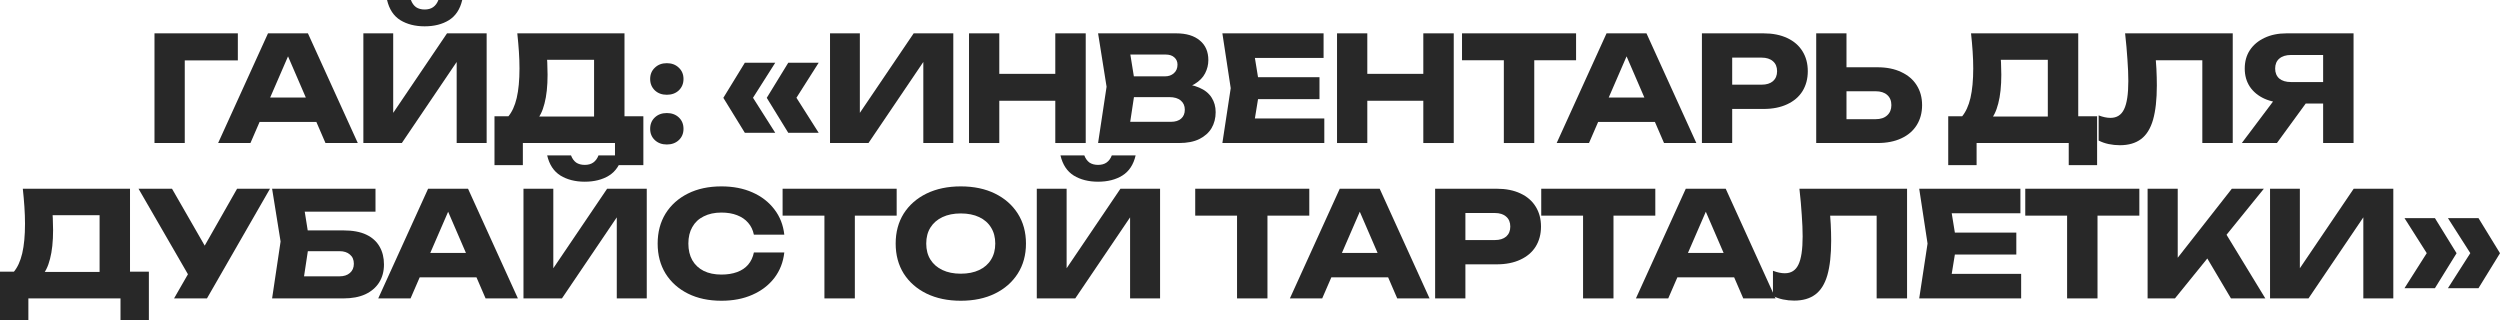 <?xml version="1.0" encoding="UTF-8"?> <svg xmlns="http://www.w3.org/2000/svg" viewBox="0 0 273.518 35.064" fill="none"><path d="M26.022 3.648V6.608H18.726L20.214 5.104V15.648H16.902V3.648H26.022Z" fill="#282828"></path><path d="M27.305 13.344V10.672H35.577V13.344H27.305ZM33.689 3.648L39.145 15.648H35.609L31.033 5.056H31.993L27.401 15.648H23.865L29.321 3.648H33.689Z" fill="#282828"></path><path d="M39.755 15.648V3.648H43.019V13.904L42.107 13.696L48.907 3.648H53.243V15.648H49.963V5.2L50.891 5.408L43.963 15.648H39.755ZM42.347 0H44.955C45.083 0.341 45.27 0.603 45.515 0.784C45.771 0.955 46.086 1.04 46.459 1.04C46.832 1.04 47.142 0.955 47.387 0.784C47.643 0.603 47.835 0.341 47.963 0H50.571C50.336 1.013 49.851 1.749 49.115 2.208C48.39 2.656 47.504 2.88 46.459 2.88C45.424 2.88 44.539 2.656 43.803 2.208C43.067 1.749 42.582 1.013 42.347 0Z" fill="#282828"></path><path d="M54.1 18.064V12.72H56.692L57.748 12.752H66.068L66.9 12.72H70.388V18.064H67.284V15.648H57.204V18.064H54.1ZM56.596 3.648H68.324V14.72H64.996V5.04L66.5 6.544H58.356L59.732 5.44C59.817 5.931 59.865 6.405 59.876 6.864C59.897 7.323 59.908 7.76 59.908 8.176C59.908 9.424 59.796 10.475 59.572 11.328C59.359 12.181 59.033 12.827 58.596 13.264C58.169 13.701 57.631 13.92 56.98 13.92L55.588 12.768C56.015 12.267 56.329 11.584 56.532 10.72C56.735 9.845 56.836 8.768 56.836 7.488C56.836 6.901 56.815 6.288 56.772 5.648C56.729 5.008 56.671 4.341 56.596 3.648Z" fill="#282828"></path><path d="M72.956 15.808C72.422 15.808 71.985 15.648 71.644 15.328C71.303 15.008 71.132 14.597 71.132 14.096C71.132 13.584 71.303 13.168 71.644 12.848C71.985 12.528 72.422 12.368 72.956 12.368C73.489 12.368 73.927 12.528 74.268 12.848C74.609 13.168 74.78 13.584 74.78 14.096C74.78 14.597 74.609 15.008 74.268 15.328C73.927 15.648 73.489 15.808 72.956 15.808ZM72.956 10.368C72.422 10.368 71.985 10.208 71.644 9.888C71.303 9.557 71.132 9.141 71.132 8.64C71.132 8.139 71.303 7.728 71.644 7.408C71.985 7.077 72.422 6.912 72.956 6.912C73.489 6.912 73.927 7.077 74.268 7.408C74.609 7.728 74.78 8.139 74.78 8.64C74.78 9.141 74.609 9.557 74.268 9.888C73.927 10.208 73.489 10.368 72.956 10.368Z" fill="#282828"></path><path d="M81.49 6.864H84.817L82.145 11.072V10.32L84.817 14.528H81.49L79.138 10.704L81.49 6.864ZM86.241 6.864H89.569L86.897 11.072V10.32L89.569 14.528H86.241L83.889 10.704L86.241 6.864Z" fill="#282828"></path><path d="M90.81 15.648V3.648H94.074V13.904L93.162 13.696L99.962 3.648H104.298V15.648H101.018V5.2L101.946 5.408L95.018 15.648H90.81Z" fill="#282828"></path><path d="M106.017 3.648H109.33V15.648H106.017V3.648ZM115.457 3.648H118.786V15.648H115.457V3.648ZM107.874 8.08H116.833V11.024H107.874V8.08Z" fill="#282828"></path><path d="M128.634 9.776L128.906 9.152C129.834 9.173 130.597 9.317 131.195 9.584C131.803 9.84 132.256 10.203 132.555 10.672C132.853 11.131 133.002 11.664 133.002 12.272C133.002 12.923 132.853 13.504 132.555 14.016C132.256 14.517 131.808 14.917 131.211 15.216C130.624 15.504 129.888 15.648 129.003 15.648H120.138L121.067 9.488L120.138 3.648H128.683C129.792 3.648 130.656 3.909 131.274 4.432C131.893 4.944 132.202 5.659 132.202 6.576C132.202 7.077 132.085 7.557 131.85 8.016C131.616 8.475 131.237 8.864 130.714 9.184C130.203 9.493 129.509 9.691 128.634 9.776ZM123.419 14.88L122.138 13.328H128.107C128.586 13.328 128.96 13.211 129.226 12.976C129.493 12.741 129.627 12.416 129.627 12C129.627 11.584 129.482 11.253 129.194 11.008C128.906 10.752 128.48 10.624 127.915 10.624H122.986V8.352H127.466C127.851 8.352 128.171 8.24 128.427 8.016C128.693 7.781 128.827 7.467 128.827 7.072C128.827 6.752 128.715 6.491 128.491 6.288C128.267 6.075 127.947 5.968 127.531 5.968H122.154L123.419 4.416L124.234 9.488L123.419 14.88Z" fill="#282828"></path><path d="M144.361 8.448V10.848H135.577V8.448H144.361ZM137.833 9.648L137.049 14.464L135.705 12.96H144.889V15.648H133.737L134.649 9.648L133.737 3.648H144.809V6.336H135.705L137.049 4.832L137.833 9.648Z" fill="#282828"></path><path d="M146.281 3.648H149.593V15.648H146.281V3.648ZM155.721 3.648H159.05V15.648H155.721V3.648ZM148.138 8.08H157.098V11.024H148.138V8.08Z" fill="#282828"></path><path d="M164.531 5.104H167.859V15.648H164.531V5.104ZM159.955 3.648H172.434V6.592H159.955V3.648Z" fill="#282828"></path><path d="M173.752 13.344V10.672H182.024V13.344H173.752ZM180.136 3.648L185.592 15.648H182.056L177.48 5.056H178.44L173.848 15.648H170.312L175.768 3.648H180.136Z" fill="#282828"></path><path d="M192.938 3.648C193.94 3.648 194.804 3.819 195.53 4.16C196.266 4.501 196.826 4.987 197.21 5.616C197.594 6.235 197.786 6.96 197.786 7.792C197.786 8.613 197.594 9.339 197.21 9.968C196.826 10.587 196.266 11.067 195.53 11.408C194.804 11.749 193.94 11.92 192.938 11.92H187.738V9.264H192.73C193.263 9.264 193.679 9.136 193.978 8.88C194.276 8.613 194.426 8.251 194.426 7.792C194.426 7.323 194.276 6.96 193.978 6.704C193.679 6.437 193.263 6.304 192.73 6.304H188.026L189.514 4.768V15.648H186.202V3.648H192.938Z" fill="#282828"></path><path d="M198.706 15.648V3.648H202.019V14.528L200.53 13.04H205.202C205.746 13.04 206.168 12.901 206.467 12.624C206.776 12.347 206.93 11.973 206.93 11.504C206.93 11.024 206.776 10.651 206.467 10.384C206.168 10.117 205.746 9.984 205.202 9.984H200.242V7.36H205.41C206.424 7.36 207.293 7.536 208.018 7.888C208.754 8.229 209.314 8.709 209.699 9.328C210.093 9.947 210.291 10.672 210.291 11.504C210.291 12.336 210.093 13.067 209.699 13.696C209.314 14.315 208.754 14.795 208.018 15.136C207.293 15.477 206.424 15.648 205.41 15.648H198.706Z" fill="#282828"></path><path d="M213.15 18.064V12.72H215.742L216.798 12.752H225.118L225.95 12.72H229.438V18.064H226.334V15.648H216.254V18.064H213.15ZM215.646 3.648H227.374V14.72H224.046V5.04L225.55 6.544H217.406L218.782 5.44C218.867 5.931 218.915 6.405 218.926 6.864C218.947 7.323 218.958 7.76 218.958 8.176C218.958 9.424 218.846 10.475 218.622 11.328C218.408 12.181 218.083 12.827 217.646 13.264C217.219 13.701 216.68 13.92 216.03 13.92L214.638 12.768C215.064 12.267 215.379 11.584 215.582 10.72C215.784 9.845 215.886 8.768 215.886 7.488C215.886 6.901 215.865 6.288 215.822 5.648C215.779 5.008 215.72 4.341 215.646 3.648Z" fill="#282828"></path><path d="M232.502 3.648H244.278V15.648H240.95V5.088L242.454 6.592H234.358L235.75 5.488C235.835 6.192 235.894 6.869 235.926 7.52C235.958 8.16 235.974 8.768 235.974 9.344C235.974 10.88 235.835 12.133 235.558 13.104C235.28 14.064 234.843 14.768 234.246 15.216C233.648 15.664 232.875 15.888 231.926 15.888C231.51 15.888 231.099 15.845 230.694 15.76C230.299 15.675 229.936 15.547 229.606 15.376V12.624C230.075 12.805 230.507 12.896 230.902 12.896C231.595 12.896 232.091 12.581 232.39 11.952C232.699 11.323 232.854 10.293 232.854 8.864C232.854 8.171 232.822 7.392 232.758 6.528C232.705 5.664 232.619 4.704 232.502 3.648Z" fill="#282828"></path><path d="M255.191 8.976V11.328H250.182L250.167 11.264C249.25 11.264 248.444 11.109 247.751 10.8C247.069 10.491 246.535 10.053 246.151 9.488C245.778 8.923 245.591 8.261 245.591 7.504C245.591 6.725 245.778 6.053 246.151 5.488C246.535 4.912 247.069 4.464 247.751 4.144C248.444 3.813 249.25 3.648 250.167 3.648H257.496V15.648H254.167V4.528L255.655 6.016H250.647C250.102 6.016 249.677 6.149 249.367 6.416C249.069 6.672 248.919 7.035 248.919 7.504C248.919 7.963 249.069 8.325 249.367 8.592C249.677 8.848 250.102 8.976 250.647 8.976H255.191ZM253.207 10.032L249.111 15.648H245.271L249.495 10.032H253.207Z" fill="#282828"></path><path d="M0 35.064V29.72H2.592L3.648 29.752H11.968L12.8 29.72H16.288V35.064H13.184V32.648H3.104V35.064H0ZM2.496 20.648H14.224V31.72H10.896V22.04L12.4 23.544H4.256L5.632 22.44C5.717 22.931 5.765 23.405 5.776 23.864C5.797 24.323 5.808 24.76 5.808 25.176C5.808 26.424 5.696 27.475 5.472 28.328C5.259 29.181 4.933 29.827 4.496 30.264C4.069 30.701 3.531 30.92 2.88 30.92L1.488 29.768C1.915 29.267 2.229 28.584 2.432 27.72C2.635 26.845 2.736 25.768 2.736 24.488C2.736 23.901 2.715 23.288 2.672 22.648C2.629 22.008 2.571 21.341 2.496 20.648Z" fill="#282828"></path><path d="M19.043 32.648L21.203 28.888H21.251L25.939 20.648H29.539L22.643 32.648H19.043ZM21.155 31.032L15.155 20.648H18.819L23.507 28.808L21.155 31.032Z" fill="#282828"></path><path d="M32.282 25.208H37.578C38.591 25.208 39.423 25.363 40.074 25.672C40.724 25.981 41.21 26.419 41.53 26.984C41.85 27.539 42.01 28.189 42.01 28.936C42.01 29.683 41.834 30.339 41.482 30.904C41.13 31.459 40.623 31.891 39.962 32.2C39.301 32.499 38.506 32.648 37.578 32.648H29.77L30.698 26.424L29.77 20.648H41.082V23.16H31.834L33.098 21.64L33.85 26.36L33.034 31.752L31.77 30.232H37.146C37.626 30.232 38.004 30.109 38.282 29.864C38.57 29.619 38.714 29.283 38.714 28.856C38.714 28.419 38.57 28.083 38.282 27.848C38.004 27.603 37.626 27.48 37.146 27.48H32.282V25.208Z" fill="#282828"></path><path d="M44.822 30.344V27.672H53.094V30.344H44.822ZM51.206 20.648L56.662 32.648H53.126L48.55 22.056H49.51L44.918 32.648H41.382L46.838 20.648H51.206Z" fill="#282828"></path><path d="M57.272 32.648V20.648H60.536V30.904L59.624 30.696L66.424 20.648H70.76V32.648H67.48V22.2L68.408 22.408L61.48 32.648H57.272ZM59.864 17H62.472C62.6 17.341 62.787 17.603 63.032 17.784C63.288 17.955 63.603 18.04 63.976 18.04C64.35 18.04 64.659 17.955 64.904 17.784C65.16 17.603 65.352 17.341 65.48 17H68.088C67.854 18.013 67.368 18.749 66.632 19.208C65.907 19.656 65.021 19.88 63.976 19.88C62.942 19.88 62.056 19.656 61.32 19.208C60.584 18.749 60.099 18.013 59.864 17Z" fill="#282828"></path><path d="M85.808 27.624C85.691 28.68 85.328 29.608 84.72 30.408C84.112 31.197 83.312 31.811 82.32 32.248C81.339 32.685 80.208 32.904 78.928 32.904C77.531 32.904 76.309 32.643 75.264 32.12C74.219 31.597 73.403 30.867 72.816 29.928C72.24 28.989 71.952 27.896 71.952 26.648C71.952 25.4 72.24 24.307 72.816 23.368C73.403 22.429 74.219 21.699 75.264 21.176C76.309 20.653 77.531 20.392 78.928 20.392C80.208 20.392 81.339 20.611 82.32 21.048C83.312 21.485 84.112 22.104 84.72 22.904C85.328 23.693 85.691 24.616 85.808 25.672H82.48C82.373 25.16 82.165 24.728 81.856 24.376C81.547 24.013 81.141 23.736 80.64 23.544C80.149 23.352 79.579 23.256 78.928 23.256C78.181 23.256 77.536 23.395 76.992 23.672C76.448 23.939 76.032 24.328 75.744 24.84C75.456 25.341 75.312 25.944 75.312 26.648C75.312 27.352 75.456 27.96 75.744 28.472C76.032 28.973 76.448 29.363 76.992 29.64C77.536 29.907 78.181 30.04 78.928 30.04C79.579 30.04 80.149 29.949 80.64 29.768C81.141 29.587 81.547 29.315 81.856 28.952C82.165 28.589 82.373 28.147 82.48 27.624H85.808Z" fill="#282828"></path><path d="M90.198 22.104H93.526V32.648H90.198V22.104ZM85.622 20.648H98.102V23.592H85.622V20.648Z" fill="#282828"></path><path d="M105.113 32.904C103.694 32.904 102.446 32.643 101.369 32.12C100.302 31.597 99.47 30.867 98.872 29.928C98.286 28.989 97.993 27.896 97.993 26.648C97.993 25.4 98.286 24.307 98.872 23.368C99.47 22.429 100.302 21.699 101.369 21.176C102.446 20.653 103.694 20.392 105.113 20.392C106.542 20.392 107.79 20.653 108.856 21.176C109.923 21.699 110.755 22.429 111.353 23.368C111.95 24.307 112.249 25.4 112.249 26.648C112.249 27.896 111.95 28.989 111.353 29.928C110.755 30.867 109.923 31.597 108.856 32.12C107.79 32.643 106.542 32.904 105.113 32.904ZM105.113 29.944C105.891 29.944 106.563 29.811 107.129 29.544C107.694 29.277 108.126 28.899 108.425 28.408C108.734 27.917 108.889 27.331 108.889 26.648C108.889 25.965 108.734 25.379 108.425 24.888C108.126 24.397 107.694 24.019 107.129 23.752C106.563 23.485 105.891 23.352 105.113 23.352C104.345 23.352 103.678 23.485 103.113 23.752C102.547 24.019 102.11 24.397 101.8 24.888C101.491 25.379 101.337 25.965 101.337 26.648C101.337 27.331 101.491 27.917 101.8 28.408C102.11 28.899 102.547 29.277 103.113 29.544C103.678 29.811 104.345 29.944 105.113 29.944Z" fill="#282828"></path><path d="M113.432 32.648V20.648H116.696V30.904L115.784 30.696L122.584 20.648H126.92V32.648H123.639V22.2L124.568 22.408L117.64 32.648H113.432ZM116.023 17H118.631C118.76 17.341 118.946 17.603 119.191 17.784C119.447 17.955 119.762 18.04 120.135 18.04C120.509 18.04 120.818 17.955 121.064 17.784C121.319 17.603 121.511 17.341 121.64 17H124.247C124.013 18.013 123.528 18.749 122.791 19.208C122.066 19.656 121.181 19.88 120.135 19.88C119.101 19.88 118.216 19.656 117.479 19.208C116.744 18.749 116.258 18.013 116.023 17Z" fill="#282828"></path><path d="M135.341 22.104H138.669V32.648H135.341V22.104ZM130.766 20.648H143.246V23.592H130.766V20.648Z" fill="#282828"></path><path d="M144.563 30.344V27.672H152.835V30.344H144.563ZM150.947 20.648L156.403 32.648H152.867L148.291 22.056H149.251L144.659 32.648H141.123L146.579 20.648H150.947Z" fill="#282828"></path><path d="M163.749 20.648C164.752 20.648 165.616 20.819 166.341 21.16C167.077 21.501 167.637 21.987 168.021 22.616C168.405 23.235 168.597 23.96 168.597 24.792C168.597 25.613 168.405 26.339 168.021 26.968C167.637 27.587 167.077 28.067 166.341 28.408C165.616 28.749 164.752 28.92 163.749 28.92H158.549V26.264H163.541C164.074 26.264 164.49 26.136 164.789 25.88C165.087 25.613 165.237 25.251 165.237 24.792C165.237 24.323 165.087 23.96 164.789 23.704C164.49 23.437 164.074 23.304 163.541 23.304H158.837L160.325 21.768V32.648H157.013V20.648H163.749Z" fill="#282828"></path><path d="M173.199 22.104H176.527V32.648H173.199V22.104ZM168.623 20.648H181.103V23.592H168.623V20.648Z" fill="#282828"></path><path d="M182.42 30.344V27.672H190.692V30.344H182.42ZM188.805 20.648L194.261 32.648H190.725L186.149 22.056H187.109L182.517 32.648H178.981L184.437 20.648H188.805Z" fill="#282828"></path><path d="M196.87 20.648H208.646V32.648H205.319V22.088L206.823 23.592H198.727L200.118 22.488C200.204 23.192 200.263 23.869 200.295 24.52C200.327 25.16 200.343 25.768 200.343 26.344C200.343 27.88 200.204 29.133 199.927 30.104C199.649 31.064 199.212 31.768 198.614 32.216C198.017 32.664 197.244 32.888 196.294 32.888C195.879 32.888 195.468 32.845 195.062 32.76C194.668 32.675 194.305 32.547 193.974 32.376V29.624C194.444 29.805 194.876 29.896 195.271 29.896C195.964 29.896 196.46 29.581 196.759 28.952C197.068 28.323 197.222 27.293 197.222 25.864C197.222 25.171 197.19 24.392 197.126 23.528C197.073 22.664 196.988 21.704 196.87 20.648Z" fill="#282828"></path><path d="M220.6 25.448V27.848H211.816V25.448H220.6ZM214.072 26.648L213.288 31.464L211.944 29.96H221.128V32.648H209.976L210.888 26.648L209.976 20.648H221.048V23.336H211.944L213.288 21.832L214.072 26.648Z" fill="#282828"></path><path d="M226.156 22.104H229.483V32.648H226.156V22.104ZM221.579 20.648H234.06V23.592H221.579V20.648Z" fill="#282828"></path><path d="M234.963 32.648V20.648H238.259V30.008L237.379 29.32L244.179 20.648H247.683L237.955 32.648H234.963ZM240.691 26.92L243.123 24.904L247.843 32.648H244.083L240.691 26.92Z" fill="#282828"></path><path d="M248.358 32.648V20.648H251.621V30.904L250.709 30.696L257.511 20.648H261.845V32.648H258.565V22.2L259.494 22.408L252.565 32.648H248.358Z" fill="#282828"></path><path d="M271.165 23.864L273.518 27.704L271.165 31.528H267.822L270.51 27.32V28.072L267.822 23.864H271.165ZM266.399 23.864L268.767 27.704L266.399 31.528H263.069L265.742 27.32V28.072L263.069 23.864H266.399Z" fill="#282828"></path></svg> 